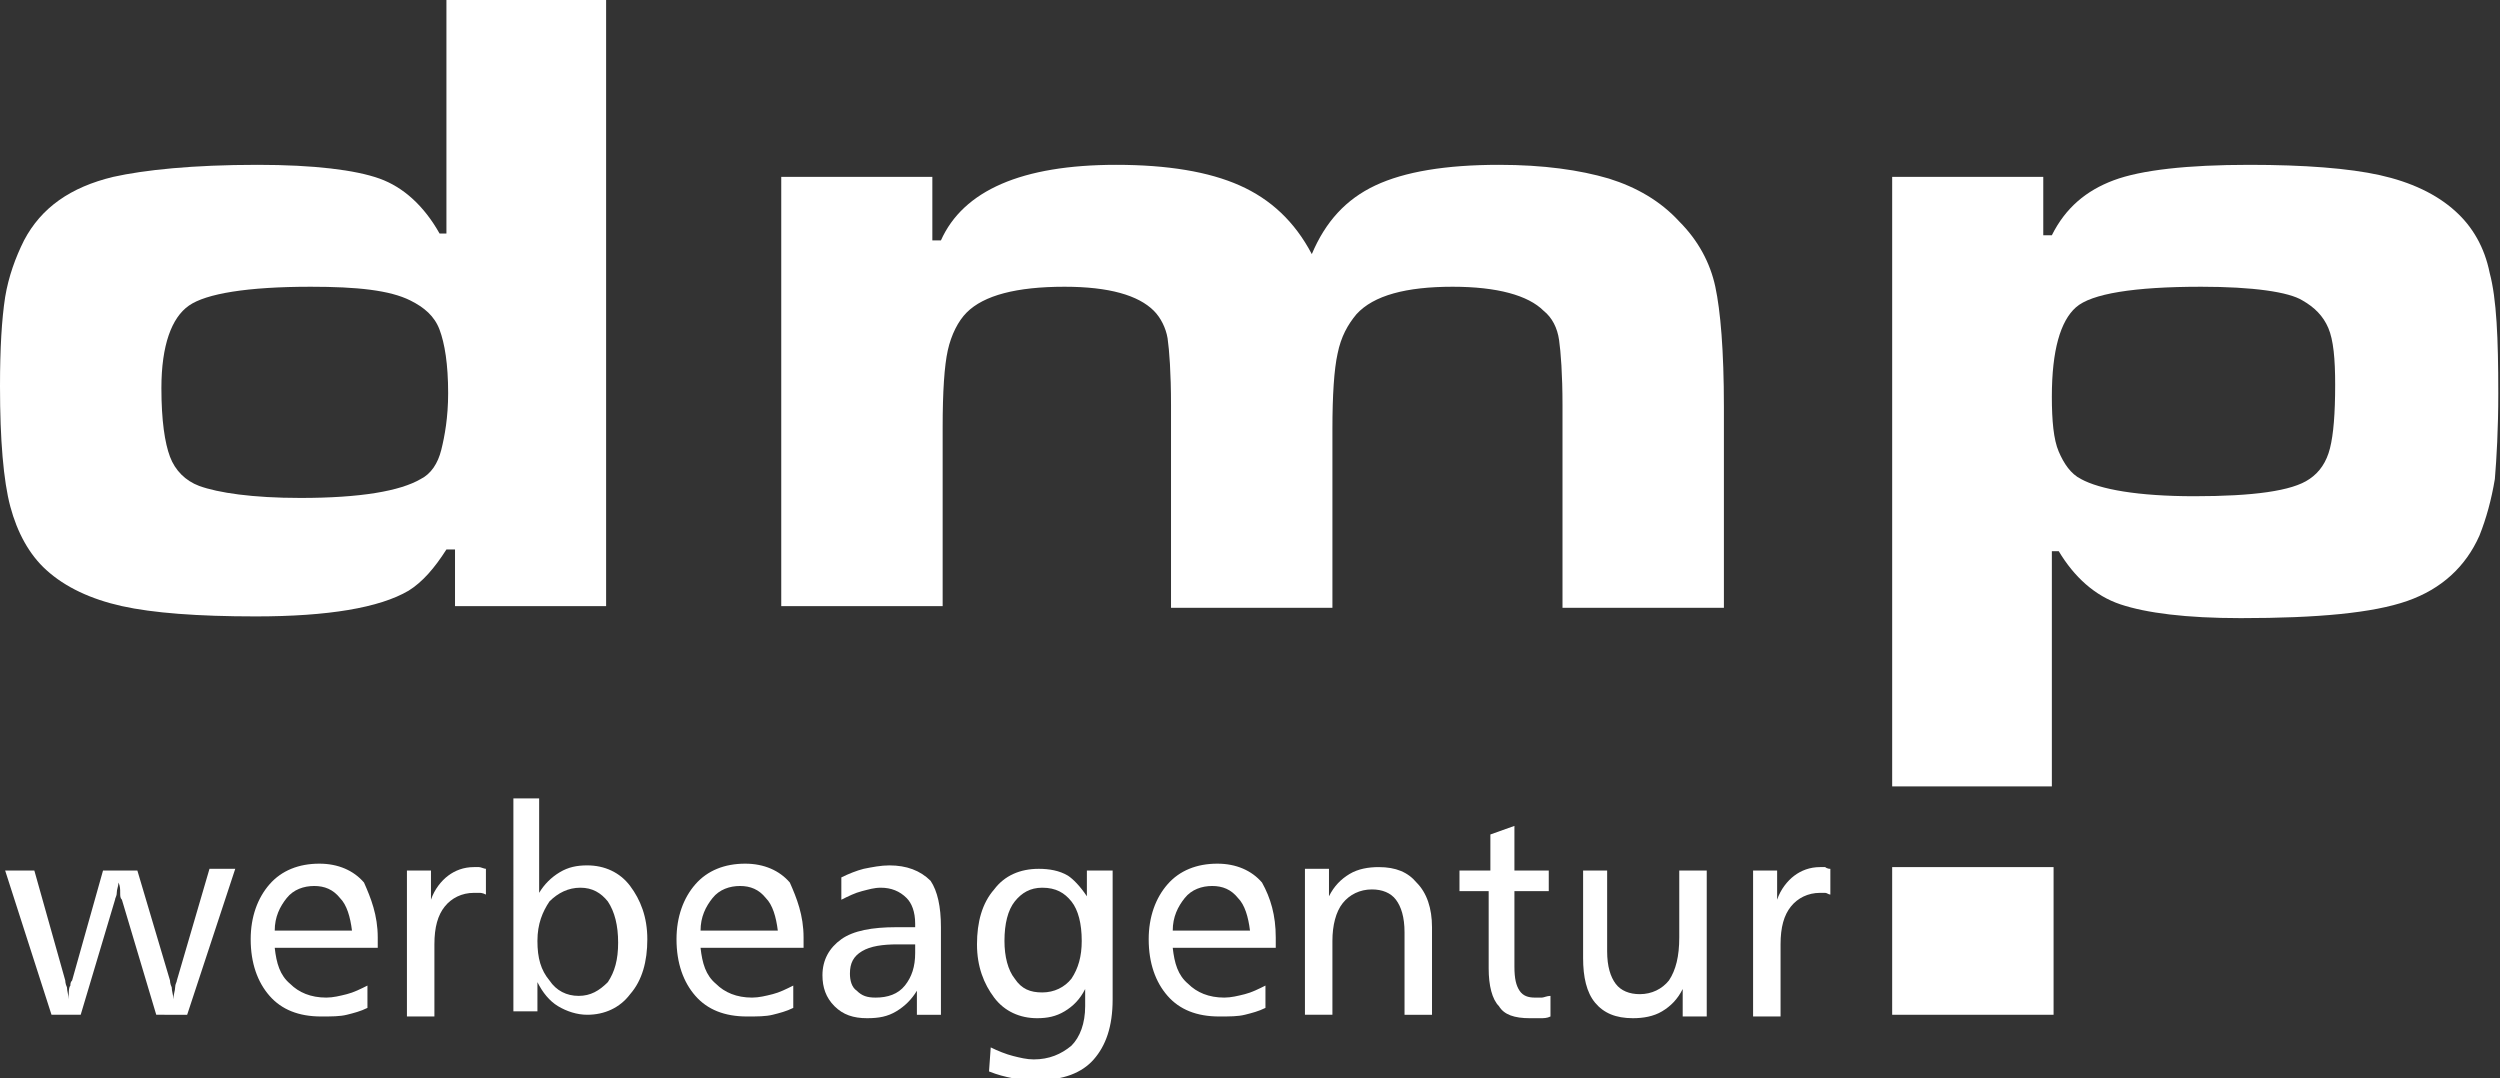 <?xml version="1.0" encoding="UTF-8"?>
<!-- Generator: Adobe Illustrator 22.1.0, SVG Export Plug-In . SVG Version: 6.00 Build 0)  -->
<svg xmlns="http://www.w3.org/2000/svg" xmlns:xlink="http://www.w3.org/1999/xlink" version="1.1" id="Layer_1" x="0px" y="0px" width="145.6px" height="62.8px" viewBox="0 0 145.6 62.8" style="enable-background:new 0 0 145.6 62.8;" xml:space="preserve">
<rect x="0" y="0" width="145.6" height="62.8" fill="#333333" stroke="none"/>
<style type="text/css">
	.st0{fill:#FFFFFF;}
</style>
<g>
	<path class="st0" d="M35.3,0v35.3h-8.8v-3.3H26c-0.7,1.1-1.4,1.9-2.2,2.4c-1.7,1-4.7,1.5-8.9,1.5c-3.4,0-6-0.2-7.8-0.6   c-1.8-0.4-3.3-1.1-4.4-2.1c-1-0.9-1.7-2.2-2.1-3.7c-0.4-1.5-0.6-3.9-0.6-7c0-2.2,0.1-3.9,0.3-5.2C0.5,16.1,0.9,15,1.4,14   c1-1.9,2.7-3.1,5.2-3.7c1.8-0.4,4.6-0.7,8.4-0.7c3.3,0,5.7,0.3,7.1,0.8c1.4,0.5,2.6,1.6,3.5,3.2H26V0H35.3z M18.1,16.7   c-3.7,0-6.1,0.4-7.1,1.1c-1,0.7-1.6,2.3-1.6,4.8c0,1.9,0.2,3.2,0.5,4c0.3,0.8,0.9,1.4,1.7,1.7c1.1,0.4,3.1,0.7,5.9,0.7   c3.5,0,5.8-0.4,7-1.1c0.6-0.3,1-0.9,1.2-1.7c0.2-0.8,0.4-1.9,0.4-3.3c0-1.7-0.2-2.9-0.5-3.7c-0.3-0.8-0.9-1.3-1.7-1.7   C22.7,16.9,20.8,16.7,18.1,16.7"></path>
	<path class="st0" d="M45.5,10.3h8.8V14h0.5c1.3-2.9,4.7-4.4,10.2-4.4c3,0,5.4,0.4,7.2,1.2c1.8,0.8,3.2,2.1,4.2,4   c0.8-1.9,2-3.2,3.7-4c1.7-0.8,4.1-1.2,7.2-1.2c2.6,0,4.7,0.3,6.4,0.8c1.6,0.5,3,1.3,4.1,2.5c1.1,1.1,1.8,2.4,2.1,3.8   c0.3,1.4,0.5,3.7,0.5,7v11.7h-9.4V23.6c0-1.8-0.1-3.1-0.2-3.8c-0.1-0.7-0.4-1.3-0.9-1.7c-0.9-0.9-2.7-1.4-5.3-1.4   c-2.7,0-4.6,0.5-5.6,1.6c-0.5,0.6-0.9,1.3-1.1,2.3c-0.2,0.9-0.3,2.4-0.3,4.4v10.4h-9.4V23.6c0-1.9-0.1-3.2-0.2-3.9   c-0.1-0.6-0.4-1.2-0.8-1.6c-0.9-0.9-2.6-1.4-5.2-1.4c-2.8,0-4.7,0.5-5.7,1.5c-0.5,0.5-0.9,1.3-1.1,2.2c-0.2,0.9-0.3,2.4-0.3,4.5   v10.4h-9.4V10.3z"></path>
	<path class="st0" d="M110.2,45.8V10.3h8.8v3.4h0.5c0.8-1.6,2-2.6,3.6-3.2c1.6-0.6,4.3-0.9,7.9-0.9c3.2,0,5.8,0.2,7.6,0.6   c1.8,0.4,3.3,1.1,4.4,2.1c1,0.9,1.7,2.1,2,3.6c0.4,1.5,0.5,3.8,0.5,7c0,2.1-0.1,3.8-0.2,5c-0.2,1.2-0.5,2.3-0.9,3.3   c-0.8,1.8-2.2,3.1-4.2,3.8c-2,0.7-5.2,1-9.7,1c-3.2,0-5.5-0.3-7-0.8c-1.5-0.5-2.7-1.6-3.6-3.1h-0.4v13.7H110.2z M128.2,16.7   c-3.9,0-6.4,0.4-7.3,1.2c-0.9,0.8-1.4,2.5-1.4,5.2c0,1.4,0.1,2.5,0.4,3.2c0.3,0.7,0.7,1.3,1.3,1.6c1.1,0.6,3.3,1,6.6,1   c3.4,0,5.7-0.3,6.7-1c0.6-0.4,1-1,1.2-1.8c0.2-0.8,0.3-2,0.3-3.7c0-1.5-0.1-2.6-0.4-3.3c-0.3-0.7-0.8-1.2-1.5-1.6   C133.3,17,131.2,16.7,128.2,16.7"></path>
	<path class="st0" d="M0.3,50.7H2l1.8,6.4c0,0,0,0.2,0.1,0.4c0,0.2,0.1,0.5,0.1,0.7C4,57.8,4,57.5,4.1,57.4c0-0.1,0-0.2,0.1-0.3   L6,50.7H8l1.9,6.4c0,0,0,0.2,0.1,0.4c0,0.2,0.1,0.5,0.1,0.7c0-0.3,0.1-0.5,0.1-0.7c0-0.2,0.1-0.3,0.1-0.4l1.9-6.5h1.5l-2.8,8.5H9.1   l-2-6.7C7,52.3,7,52.2,7,52c0-0.2,0-0.4-0.1-0.6c0,0.2-0.1,0.4-0.1,0.6c0,0.2-0.1,0.3-0.1,0.4l-2,6.7H3L0.3,50.7z"></path>
	<path class="st0" d="M22,54.6v0.6h-6c0.1,0.9,0.3,1.6,0.9,2.1c0.5,0.5,1.2,0.8,2.1,0.8c0.4,0,0.8-0.1,1.2-0.2   c0.4-0.1,0.8-0.3,1.2-0.5v1.3c-0.4,0.2-0.8,0.3-1.2,0.4c-0.4,0.1-0.9,0.1-1.5,0.1c-1.3,0-2.3-0.4-3-1.2c-0.7-0.8-1.1-1.9-1.1-3.3   c0-1.3,0.4-2.4,1.1-3.2c0.7-0.8,1.7-1.2,2.9-1.2c1.1,0,2,0.4,2.6,1.1C21.6,52.3,22,53.3,22,54.6 M20.5,54.2   c-0.1-0.8-0.3-1.5-0.7-1.9c-0.4-0.5-0.9-0.7-1.5-0.7c-0.6,0-1.2,0.2-1.6,0.7c-0.4,0.5-0.7,1.1-0.7,1.9H20.5z"></path>
	<path class="st0" d="M28.3,50.6l0,1.5C28.1,52,28,52,27.9,52c-0.1,0-0.2,0-0.3,0c-0.7,0-1.3,0.3-1.7,0.8c-0.4,0.5-0.6,1.2-0.6,2.2   v4.2h-1.6v-8.5h1.4v1.7c0.2-0.6,0.6-1.1,1-1.4s0.9-0.5,1.5-0.5c0.1,0,0.2,0,0.3,0C28,50.5,28.2,50.6,28.3,50.6"></path>
	<path class="st0" d="M29.8,46.5h1.6V52c0.3-0.5,0.7-0.9,1.2-1.2c0.5-0.3,1-0.4,1.6-0.4c1,0,1.9,0.4,2.5,1.2c0.6,0.8,1,1.8,1,3.1   c0,1.3-0.3,2.4-1,3.2c-0.6,0.8-1.5,1.2-2.5,1.2c-0.6,0-1.2-0.2-1.7-0.5c-0.5-0.3-0.9-0.8-1.2-1.4v1.7h-1.4V46.5z M33.8,51.7   c-0.7,0-1.3,0.3-1.8,0.8c-0.4,0.6-0.7,1.3-0.7,2.3c0,1,0.2,1.7,0.7,2.3c0.4,0.6,1,0.9,1.7,0.9c0.7,0,1.2-0.3,1.7-0.8   c0.4-0.6,0.6-1.3,0.6-2.3c0-1-0.2-1.8-0.6-2.4C35,52,34.5,51.7,33.8,51.7"></path>
	<path class="st0" d="M46.8,54.6v0.6h-6c0.1,0.9,0.3,1.6,0.9,2.1c0.5,0.5,1.2,0.8,2.1,0.8c0.4,0,0.8-0.1,1.2-0.2   c0.4-0.1,0.8-0.3,1.2-0.5v1.3c-0.4,0.2-0.8,0.3-1.2,0.4c-0.4,0.1-0.9,0.1-1.5,0.1c-1.3,0-2.3-0.4-3-1.2c-0.7-0.8-1.1-1.9-1.1-3.3   c0-1.3,0.4-2.4,1.1-3.2c0.7-0.8,1.7-1.2,2.9-1.2c1.1,0,2,0.4,2.6,1.1C46.4,52.3,46.8,53.3,46.8,54.6 M45.3,54.2   c-0.1-0.8-0.3-1.5-0.7-1.9c-0.4-0.5-0.9-0.7-1.5-0.7c-0.6,0-1.2,0.2-1.6,0.7c-0.4,0.5-0.7,1.1-0.7,1.9H45.3z"></path>
	<path class="st0" d="M54.8,54v5.1h-1.4v-1.4c-0.3,0.5-0.7,0.9-1.2,1.2c-0.5,0.3-1,0.4-1.7,0.4c-0.8,0-1.4-0.2-1.9-0.7   c-0.5-0.5-0.7-1.1-0.7-1.8c0-0.9,0.4-1.6,1.1-2.1c0.7-0.5,1.8-0.7,3.2-0.7h1.1v-0.2c0-0.7-0.2-1.2-0.5-1.5   c-0.4-0.4-0.9-0.6-1.5-0.6c-0.4,0-0.7,0.1-1.1,0.2c-0.4,0.1-0.8,0.3-1.2,0.5l0-1.3c0.4-0.2,0.9-0.4,1.3-0.5c0.5-0.1,1-0.2,1.5-0.2   c1,0,1.8,0.3,2.4,0.9C54.6,51.9,54.8,52.8,54.8,54 M52.3,55c-0.9,0-1.6,0.1-2.1,0.4c-0.5,0.3-0.7,0.7-0.7,1.3c0,0.4,0.1,0.8,0.4,1   c0.3,0.3,0.6,0.4,1.1,0.4c0.7,0,1.3-0.2,1.7-0.7c0.4-0.5,0.6-1.1,0.6-1.9V55H52.3z"></path>
	<path class="st0" d="M63.3,52.2v-1.5h1.5v7.5c0,1.6-0.4,2.7-1.1,3.5s-1.8,1.2-3.2,1.2c-0.5,0-1,0-1.5-0.1c-0.5-0.1-0.9-0.2-1.4-0.4   l0.1-1.4c0.4,0.2,0.9,0.4,1.3,0.5c0.4,0.1,0.8,0.2,1.2,0.2c0.9,0,1.6-0.3,2.2-0.8c0.5-0.5,0.8-1.3,0.8-2.3v-1   c-0.3,0.6-0.7,1-1.2,1.3c-0.5,0.3-1,0.4-1.6,0.4c-1,0-1.9-0.4-2.5-1.2c-0.6-0.8-1-1.8-1-3.1c0-1.3,0.3-2.4,1-3.2   c0.6-0.8,1.5-1.2,2.6-1.2c0.6,0,1.2,0.1,1.7,0.4C62.5,51.2,62.9,51.6,63.3,52.2 M60.7,51.7c-0.7,0-1.2,0.3-1.6,0.8   s-0.6,1.3-0.6,2.3c0,0.9,0.2,1.7,0.6,2.2c0.4,0.6,0.9,0.8,1.6,0.8c0.7,0,1.3-0.3,1.7-0.8c0.4-0.6,0.6-1.3,0.6-2.2   c0-1-0.2-1.8-0.6-2.3S61.5,51.7,60.7,51.7"></path>
	<path class="st0" d="M74.3,54.6v0.6h-6c0.1,0.9,0.3,1.6,0.9,2.1c0.5,0.5,1.2,0.8,2.1,0.8c0.4,0,0.8-0.1,1.2-0.2   c0.4-0.1,0.8-0.3,1.2-0.5v1.3c-0.4,0.2-0.8,0.3-1.2,0.4c-0.4,0.1-0.9,0.1-1.5,0.1c-1.3,0-2.3-0.4-3-1.2c-0.7-0.8-1.1-1.9-1.1-3.3   c0-1.3,0.4-2.4,1.1-3.2c0.7-0.8,1.7-1.2,2.9-1.2c1.1,0,2,0.4,2.6,1.1C74,52.3,74.3,53.3,74.3,54.6 M72.8,54.2   c-0.1-0.8-0.3-1.5-0.7-1.9c-0.4-0.5-0.9-0.7-1.5-0.7c-0.6,0-1.2,0.2-1.6,0.7c-0.4,0.5-0.7,1.1-0.7,1.9H72.8z"></path>
	<path class="st0" d="M83.4,54v5.1h-1.6v-4.8c0-0.9-0.2-1.5-0.5-1.9c-0.3-0.4-0.8-0.6-1.4-0.6c-0.7,0-1.3,0.3-1.7,0.8   c-0.4,0.5-0.6,1.3-0.6,2.2v4.3h-1.6v-8.5h1.4v1.6c0.3-0.6,0.7-1,1.2-1.3c0.5-0.3,1.1-0.4,1.7-0.4c1,0,1.7,0.3,2.2,0.9   C83.1,52,83.4,52.9,83.4,54"></path>
	<path class="st0" d="M88.2,48.1v2.6h2v1.2h-2v4.4c0,0.7,0.1,1.1,0.3,1.4s0.5,0.4,0.9,0.4c0.1,0,0.2,0,0.4,0c0.1,0,0.3-0.1,0.5-0.1   l0,1.2c-0.2,0.1-0.4,0.1-0.6,0.1c-0.2,0-0.4,0-0.6,0c-0.9,0-1.5-0.2-1.8-0.7c-0.4-0.4-0.6-1.2-0.6-2.2v-4.5H85v-1.2h1.8v-2.1   L88.2,48.1z"></path>
	<path class="st0" d="M92,50.7h1.6v4.7c0,0.9,0.2,1.5,0.5,1.9c0.3,0.4,0.8,0.6,1.4,0.6c0.7,0,1.3-0.3,1.7-0.8   c0.4-0.6,0.6-1.4,0.6-2.5v-3.9h1.6v8.5h-1.4v-1.6c-0.3,0.6-0.7,1-1.2,1.3c-0.5,0.3-1.1,0.4-1.7,0.4c-1,0-1.7-0.3-2.2-0.9   c-0.5-0.6-0.7-1.5-0.7-2.6V50.7z"></path>
	<path class="st0" d="M106.6,50.6l0,1.5c-0.1,0-0.2-0.1-0.3-0.1c-0.1,0-0.2,0-0.3,0c-0.7,0-1.3,0.3-1.7,0.8   c-0.4,0.5-0.6,1.2-0.6,2.2v4.2h-1.6v-8.5h1.4v1.7c0.2-0.6,0.6-1.1,1-1.4c0.4-0.3,0.9-0.5,1.5-0.5c0.1,0,0.2,0,0.3,0   C106.3,50.5,106.4,50.6,106.6,50.6"></path>
	<rect x="110.2" y="50.5" class="st0" width="9.4" height="8.6"></rect>
</g>
</svg>
